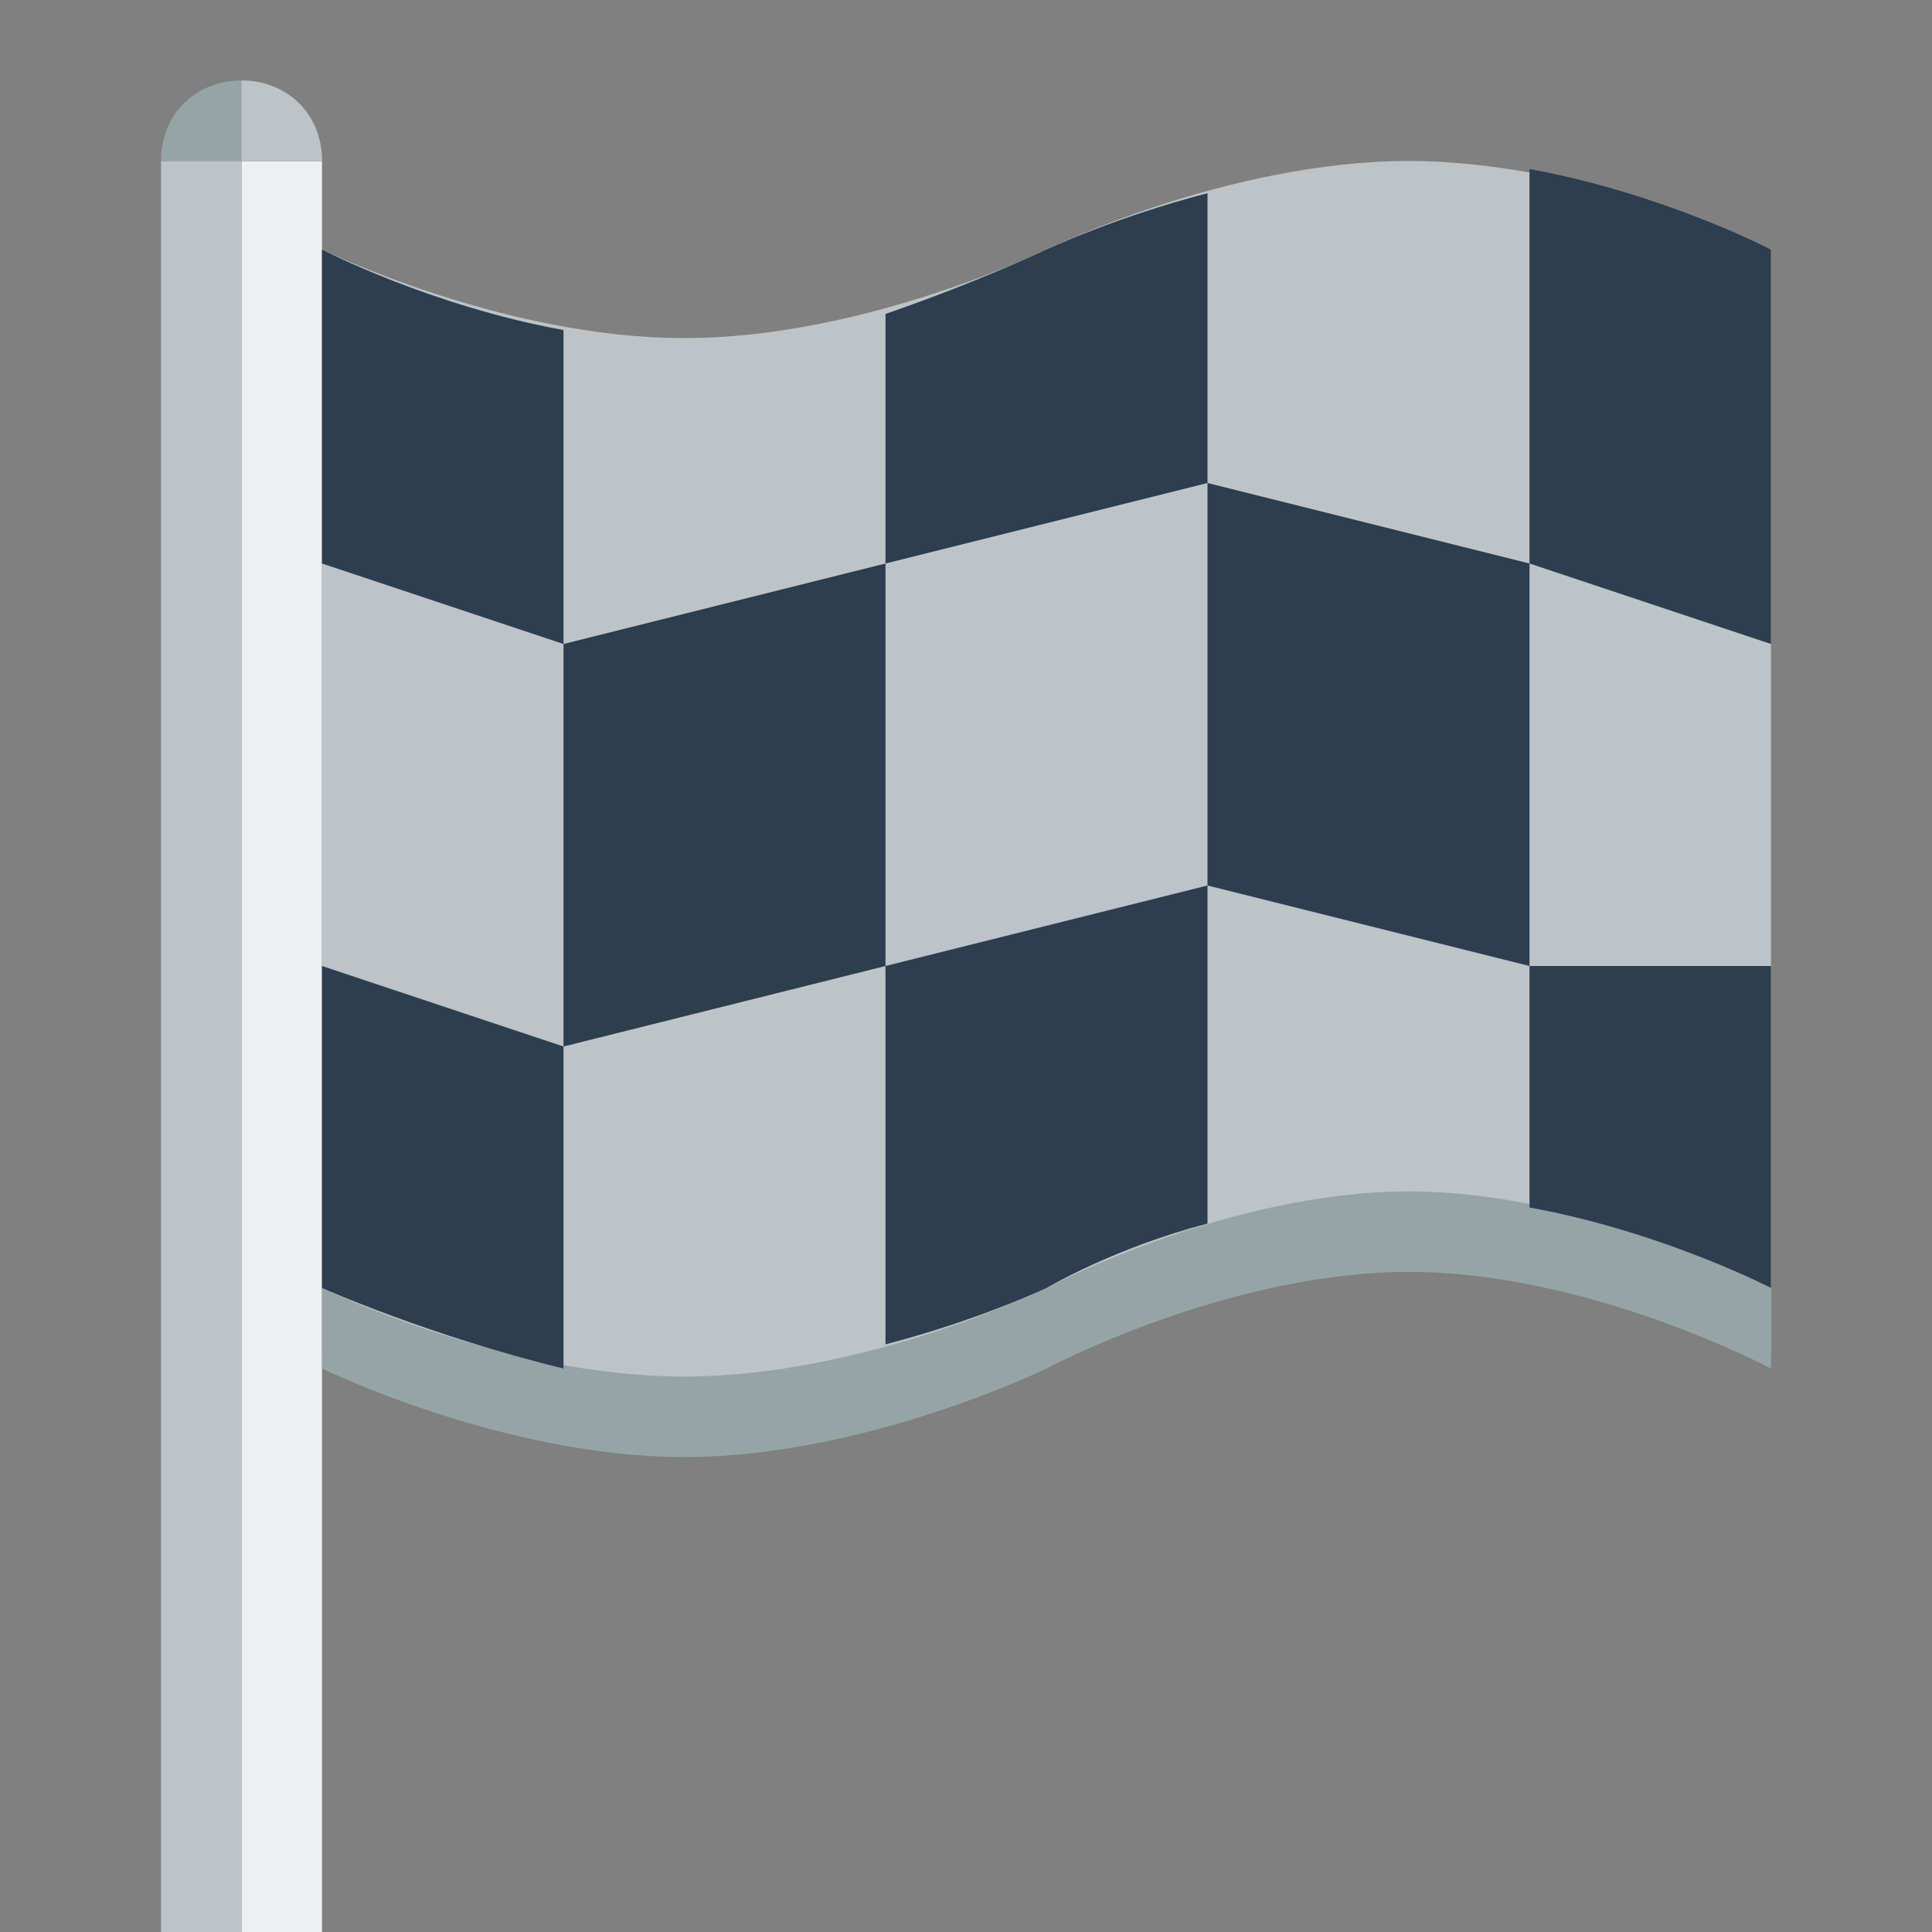 <?xml version="1.0" encoding="UTF-8" standalone="no"?>
<!-- Скачано с сайта svg4.ru / Downloaded from svg4.ru -->
<svg width="800px" height="800px" viewBox="0 0 24 24" xmlns:rdf="http://www.w3.org/1999/02/22-rdf-syntax-ns#" xmlns="http://www.w3.org/2000/svg" version="1.1" xmlns:cc="http://creativecommons.org/ns#" xmlns:dc="http://purl.org/dc/elements/1.1/">
 <rect x="0" y="0" width="24" height="24" fill="#808080" stroke="none"/>
 <g transform="translate(0 -1028.4)">
  <rect height="22" width="1" y="1030.4" x="3" fill="#ecf0f1"/>
  <path d="m17.5 1030.4c-2.25 0-4.5 1.1-4.5 1.1s-2.25 1.1-4.5 1.1-4.5-1.1-4.5-1.1v13.7s2.25 1.2 4.5 1.2 4.5-1.2 4.5-1.2 2.25-1.1 4.5-1.1 4.5 1.1 4.5 1.1v-13.7s-2.25-1.1-4.5-1.1z" fill="#bdc3c7"/>
  <rect height="22" width="1" y="1030.4" x="2" fill="#bdc3c7"/>
  <path d="m17.5 1043.2c-2.25 0-4.5 1.2-4.5 1.2s-2.25 1.1-4.5 1.1-4.5-1.1-4.5-1.1v1s2.25 1.1 4.5 1.1 4.5-1.1 4.5-1.1 2.25-1.2 4.5-1.2 4.5 1.2 4.5 1.2v-1s-2.25-1.2-4.5-1.2z" fill="#95a5a6"/>
  <path d="m3 1029.4c-0.552 0-1 0.4-1 1h2c0-0.6-0.448-1-1-1z" fill="#95a5a6"/>
  <path d="m3 1029.4v1h1c0-0.6-0.448-1-1-1z" fill="#bdc3c7"/>
  <path d="m19 1030.5v4.9l3 1v-4.9s-1.347-0.7-3-1zm0 4.9-4-1v5l4 1zm0 5v3c1.653 0.3 3 1 3 1v-4zm-4-1-4 1v4.7c1.157-0.3 2-0.7 2-0.7s0.843-0.5 2-0.8zm-4 1v-5l-4 1v5zm-4 1-3-1v4s1.347 0.6 3 1zm0-5v-3.9c-1.653-0.3-3-1-3-1v3.9zm4-1 4-1v-3.6c-1.157 0.3-2 0.7-2 0.7s-0.843 0.4-2 0.8z" fill="#2c3e50"/>
 </g>
</svg>